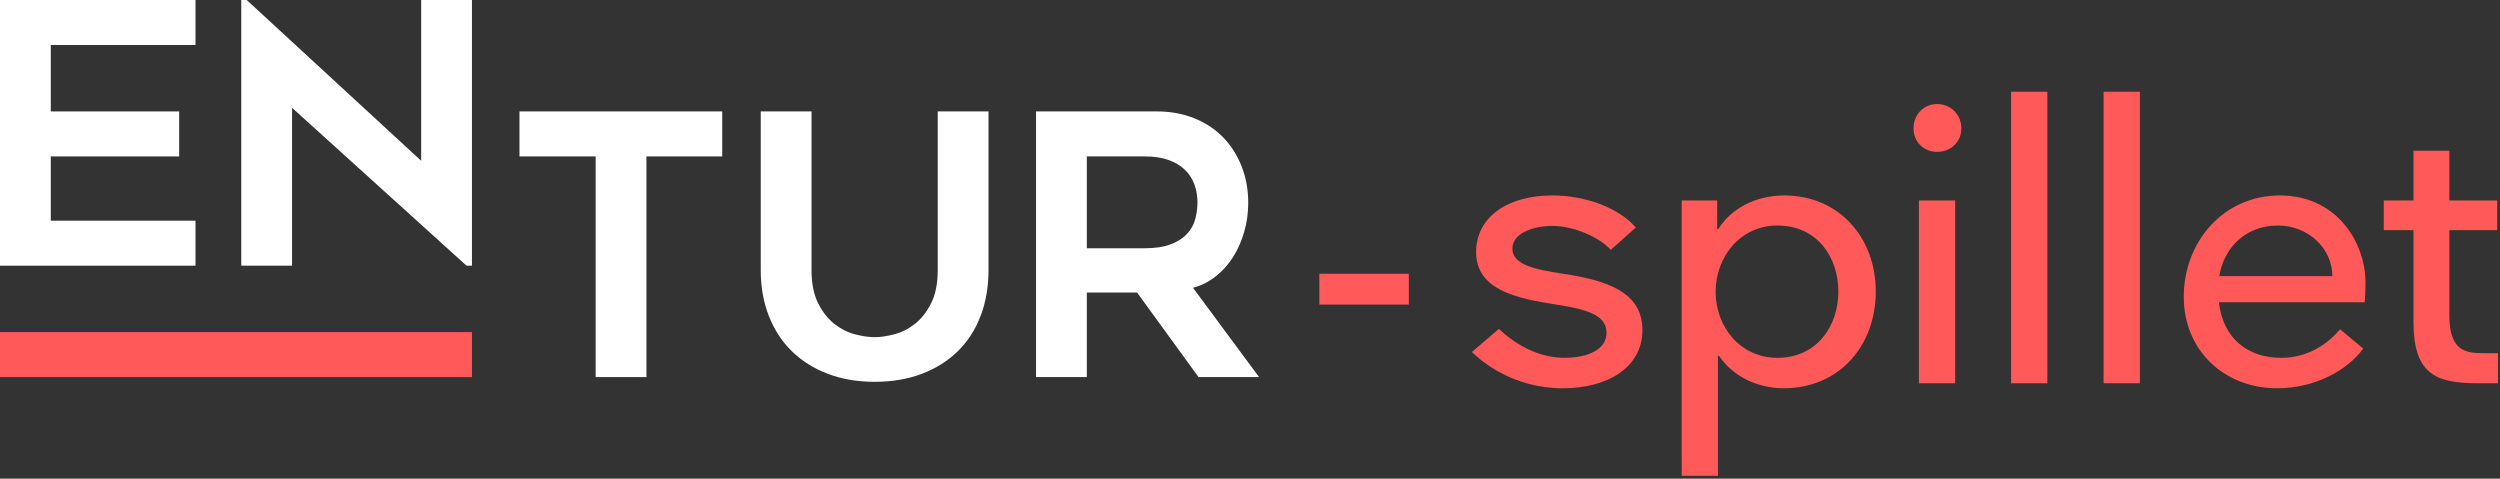 <svg width="726" height="139" viewBox="0 0 726 139" fill="none" xmlns="http://www.w3.org/2000/svg">
<rect x="0" y="0" width="726" height="139" fill="#333333" stroke="none"/>
<path d="M409.131 79.492V88.452H383.133V79.492H409.131Z" fill="#FF5959"/>
<path d="M475.057 66.052L467.773 72.548C464.411 68.852 457.015 65.604 450.852 65.604C445.361 65.604 439.198 67.62 439.198 72.212C439.198 76.916 445.809 78.26 453.878 79.492C466.54 81.396 476.962 84.756 476.962 95.844C476.962 106.82 466.652 112.756 453.878 112.756C439.534 112.756 430.457 105.14 427.432 102.228L435.276 95.508C441.215 101.108 447.938 103.908 454.326 103.908C460.825 103.908 466.54 101.668 466.54 96.628C466.54 91.364 460.489 89.796 451.973 88.452C440.206 86.66 428.664 84.084 428.664 73.22C428.664 62.916 437.965 56.756 450.74 56.756C459.929 56.756 469.678 60.004 475.057 66.052Z" fill="#FF5959"/>
<path d="M498.894 103.348V138.18H488.361V58.212H498.67V66.5H499.006C502.48 60.9 509.428 56.756 518.169 56.756C533.969 56.756 544.727 68.964 544.727 84.644C544.727 100.212 534.305 112.756 517.944 112.756C510.436 112.756 503.152 109.284 499.23 103.348H498.894ZM533.857 84.644C533.857 74.676 527.694 65.492 516.151 65.492C505.394 65.492 498.222 74.564 498.222 84.756C498.222 94.948 505.394 103.908 516.151 103.908C527.694 103.908 533.857 94.612 533.857 84.644Z" fill="#FF5959"/>
<path d="M557.254 111.3V58.212H567.787V111.3H557.254ZM555.685 37.268C555.685 33.348 558.599 30.212 562.521 30.212C566.555 30.212 569.58 33.348 569.58 37.268C569.58 41.188 566.555 44.1 562.521 44.1C558.599 44.1 555.685 41.188 555.685 37.268Z" fill="#FF5959"/>
<path d="M594.549 26.628V111.3H584.015V26.628H594.549Z" fill="#FF5959"/>
<path d="M621.417 26.628V111.3H610.883V26.628H621.417Z" fill="#FF5959"/>
<path d="M686.722 87.78H644.363C645.596 98.196 652.543 103.908 662.517 103.908C671.145 103.908 676.86 98.868 679.55 95.62L686.273 101.22C682.015 107.156 672.714 112.756 661.284 112.756C645.932 112.756 634.165 101.78 634.165 86.212C634.165 70.084 645.82 56.756 662.068 56.756C678.541 56.756 686.946 70.308 686.946 82.18C686.946 84.196 686.834 85.988 686.722 87.78ZM661.508 65.492C652.431 65.492 645.932 71.54 644.475 80.164H677.309C677.309 72.1 670.249 65.492 661.508 65.492Z" fill="#FF5959"/>
<path d="M725.412 102.564V111.3H719.473C707.034 111.3 700.871 108.388 700.871 93.38V66.836H692.242V58.212H700.871V43.764H711.292V58.212H725.188V66.836H711.292V91.588C711.292 102.228 716.223 102.564 721.602 102.564H725.412Z" fill="#FF5959"/>
<path fill-rule="evenodd" clip-rule="evenodd" d="M0 0V77.154H56.772V64.085H14.746V45.43H52.031V32.358H14.746V13.069H56.772V0H0Z" fill="white"/>
<path fill-rule="evenodd" clip-rule="evenodd" d="M0 109.508H137.056V96.432H0V109.508Z" fill="#FF5959"/>
<path fill-rule="evenodd" clip-rule="evenodd" d="M122.31 0V46.694L71.645 0H70.065V77.154H84.812V31.304L135.477 77.154H137.056V0H122.31Z" fill="white"/>
<path fill-rule="evenodd" clip-rule="evenodd" d="M209.734 45.423H187.725V109.508H172.978V45.423H150.857V32.354H209.734V45.423Z" fill="white"/>
<path fill-rule="evenodd" clip-rule="evenodd" d="M253.992 110.879C249.006 110.879 244.476 110.105 240.406 108.56C236.332 107.015 232.856 104.836 229.977 102.025C227.098 99.215 224.869 95.806 223.289 91.801C221.71 87.796 220.919 83.334 220.919 78.415V32.354H235.665V78.415C235.665 82.281 236.298 85.477 237.561 88.006C238.825 90.536 240.387 92.539 242.248 94.014C244.108 95.491 246.11 96.51 248.252 97.07C250.393 97.635 252.307 97.914 253.992 97.914C255.678 97.914 257.591 97.635 259.733 97.07C261.875 96.51 263.876 95.491 265.737 94.014C267.596 92.539 269.16 90.536 270.424 88.006C271.688 85.477 272.319 82.281 272.319 78.415V32.354H287.065V78.415C287.065 83.334 286.292 87.796 284.749 91.801C283.203 95.806 280.991 99.215 278.112 102.025C275.232 104.836 271.757 107.015 267.685 108.56C263.612 110.105 259.048 110.879 253.992 110.879ZM315.614 72.091H332.413C335.49 72.091 338.028 71.705 340.023 70.932C342.018 70.159 343.593 69.14 344.747 67.875C345.903 66.61 346.69 65.188 347.109 63.606C347.529 62.025 347.74 60.428 347.74 58.81C347.74 56.913 347.442 55.158 346.848 53.54C346.252 51.925 345.342 50.52 344.117 49.325C342.893 48.131 341.318 47.181 339.393 46.478C337.467 45.776 335.141 45.424 332.413 45.424H315.614V72.091ZM315.614 84.95V109.508H300.869V32.354H335.897C339.837 32.354 343.441 33.005 346.713 34.305C349.984 35.605 352.78 37.432 355.1 39.786C357.421 42.141 359.232 44.95 360.534 48.218C361.834 51.485 362.485 55.051 362.485 58.916C362.485 61.797 362.098 64.591 361.325 67.294C360.552 70.001 359.479 72.443 358.106 74.62C356.734 76.8 355.047 78.679 353.043 80.259C351.038 81.841 348.839 82.947 346.448 83.579L365.645 109.508H348.056L330.207 84.95H315.614Z" fill="white"/>
</svg>

